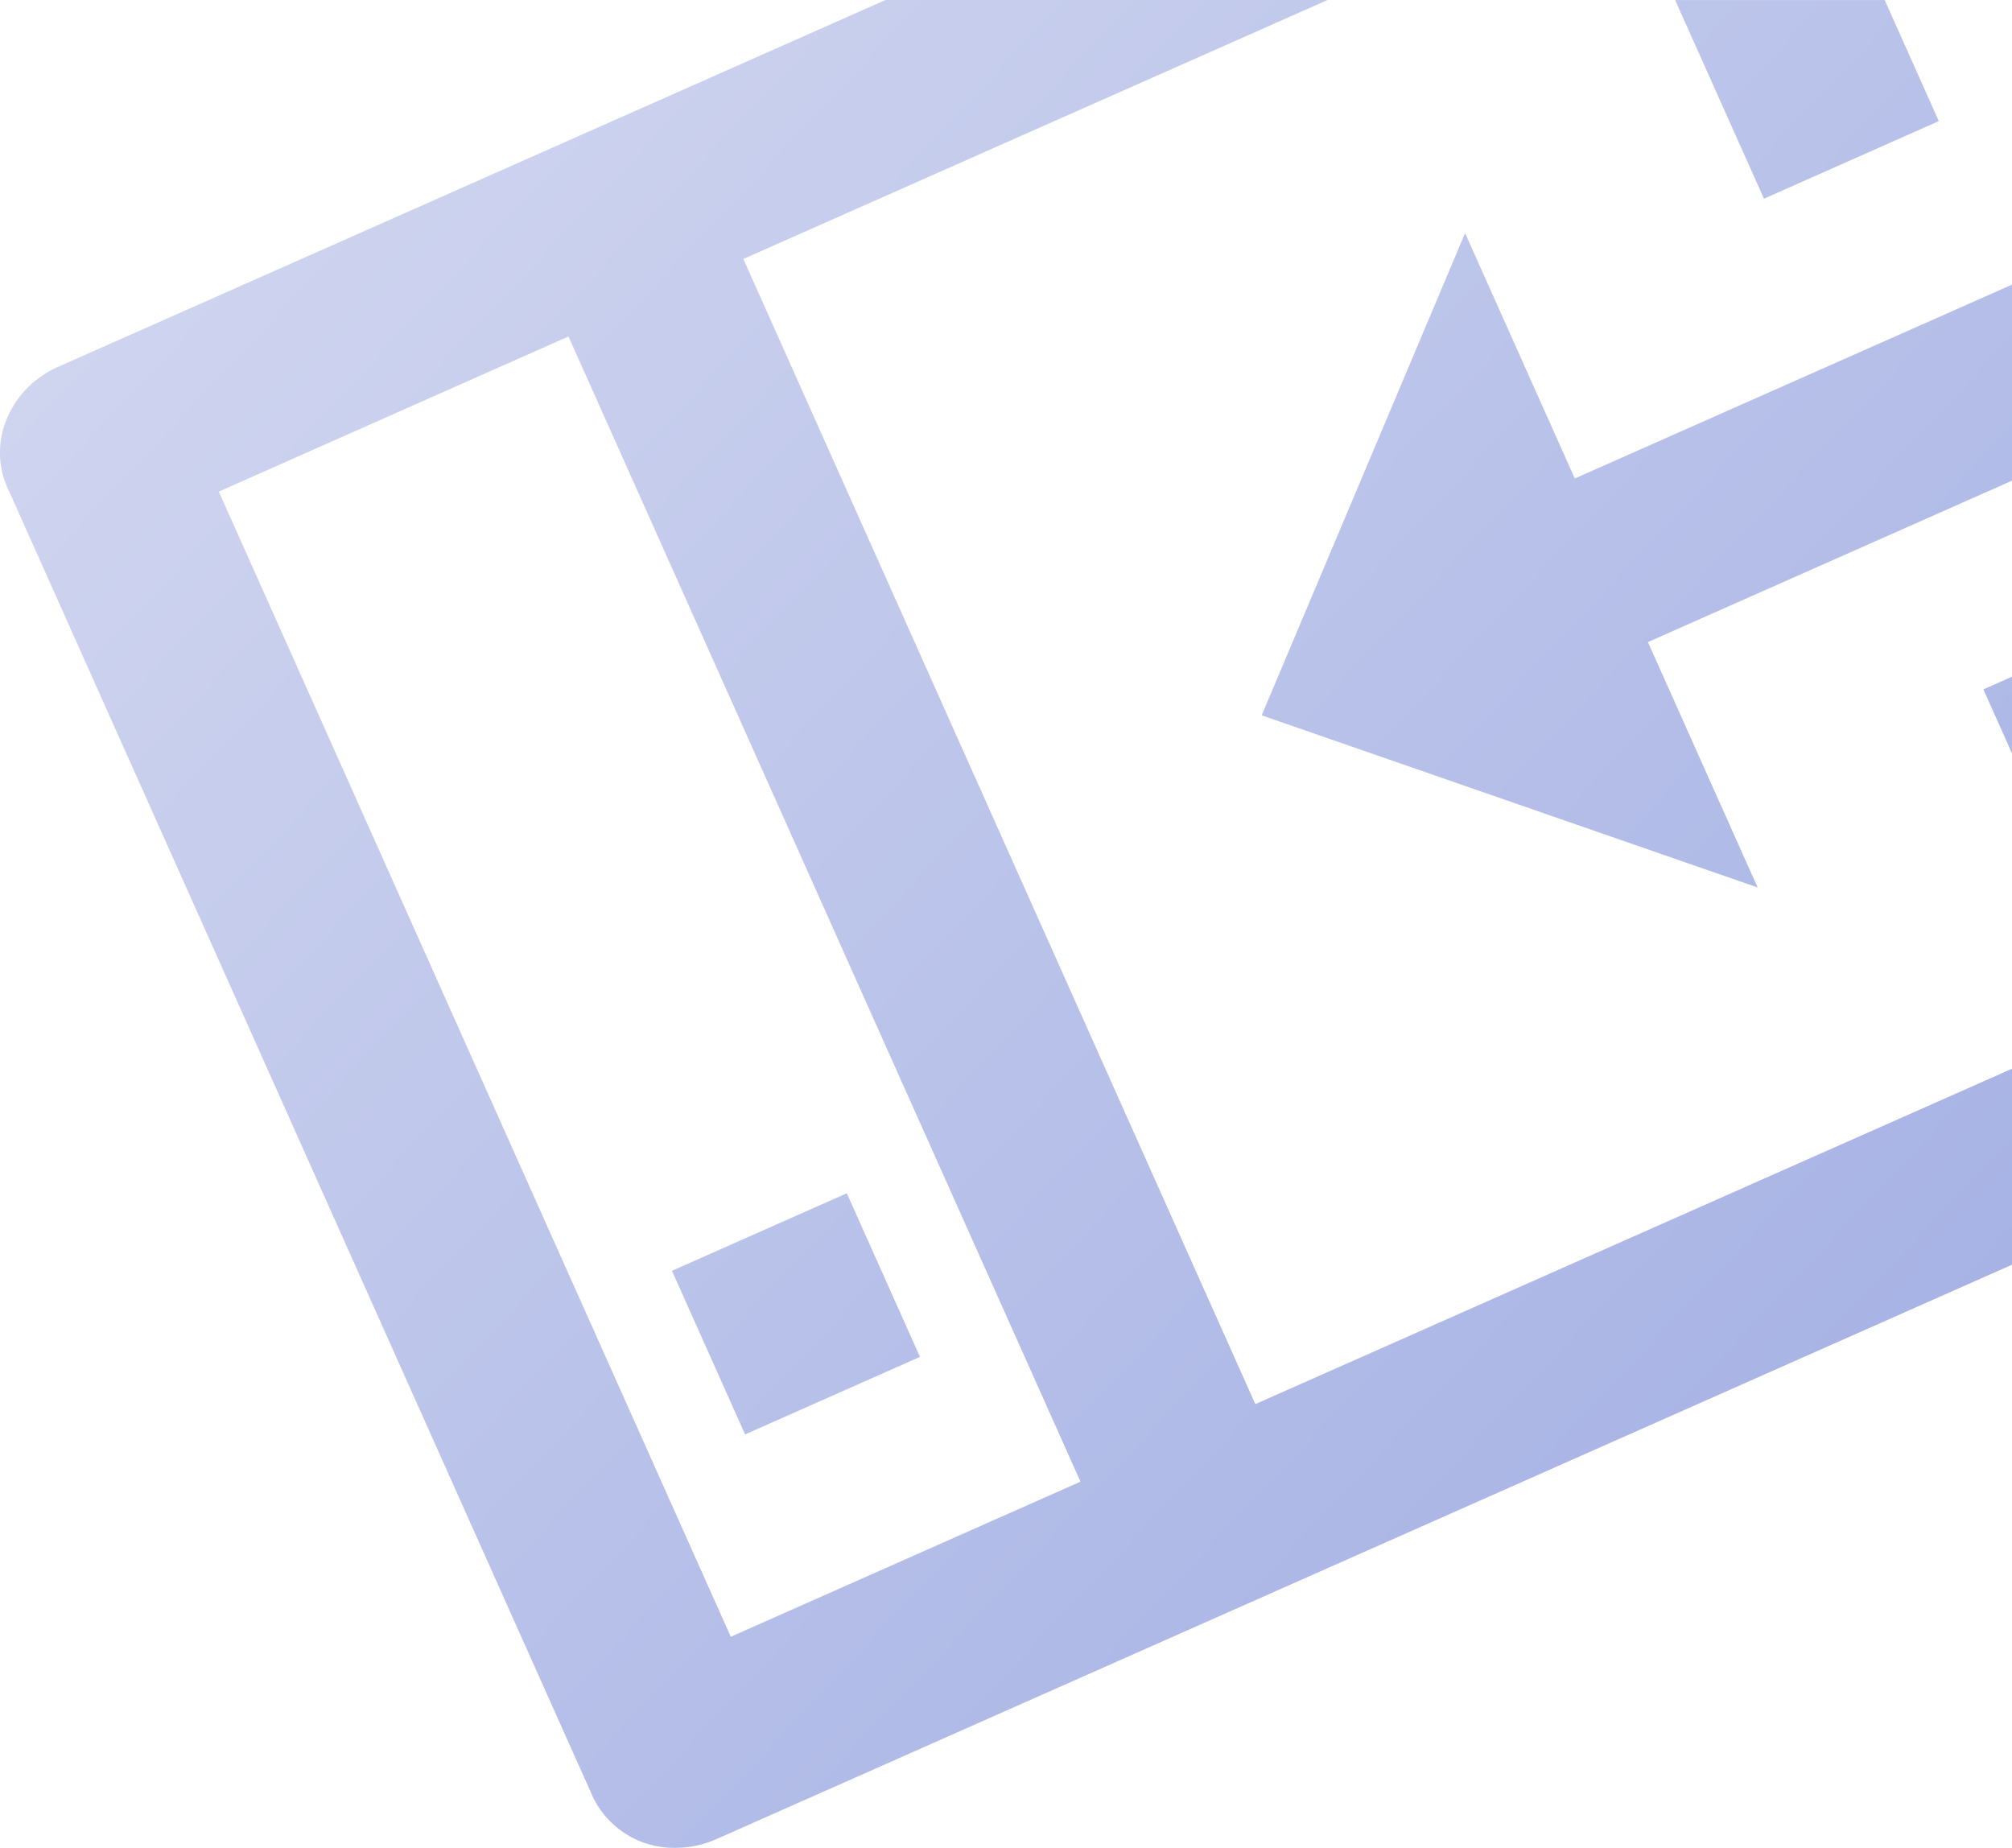 <svg xmlns="http://www.w3.org/2000/svg" xmlns:xlink="http://www.w3.org/1999/xlink" width="210.165" height="193" viewBox="0 0 210.165 193">
  <defs>
    <linearGradient id="linear-gradient" x1="-0.032" y1="0.111" x2="0.946" y2="0.776" gradientUnits="objectBoundingBox">
      <stop offset="0" stop-color="#d3d8f0"/>
      <stop offset="1" stop-color="#a0ade3"/>
    </linearGradient>
  </defs>
  <path id="交叉_12" data-name="交叉 12" d="M441.826,228.2,380.7,91.507c-2.11-4.718.269-10.355,5.313-12.592l86.415-38.309h46.175L457.579,67.654l53.482,119.605,79.039-35.03V172.7l-135.32,59.989a10.534,10.534,0,0,1-4.273.913A9.374,9.374,0,0,1,441.826,228.2ZM402.789,91.953,456.27,211.559l36.526-16.2L439.314,75.75Zm47.334,81.384,18.265-8.1,7.64,17.087-18.265,8.1Zm61.6-58.018,21.248-50.367L544.43,90.582,590.091,70.34l.008.018V90.811l-38.03,16.858,11.461,25.63Zm75.387-2.71,2.992-1.326V119.3Zm-32.2-72H576.8l5.655,12.648-18.265,8.1Z" transform="translate(-379.934 -40.606)" fill="url(#linear-gradient)"/>
</svg>
